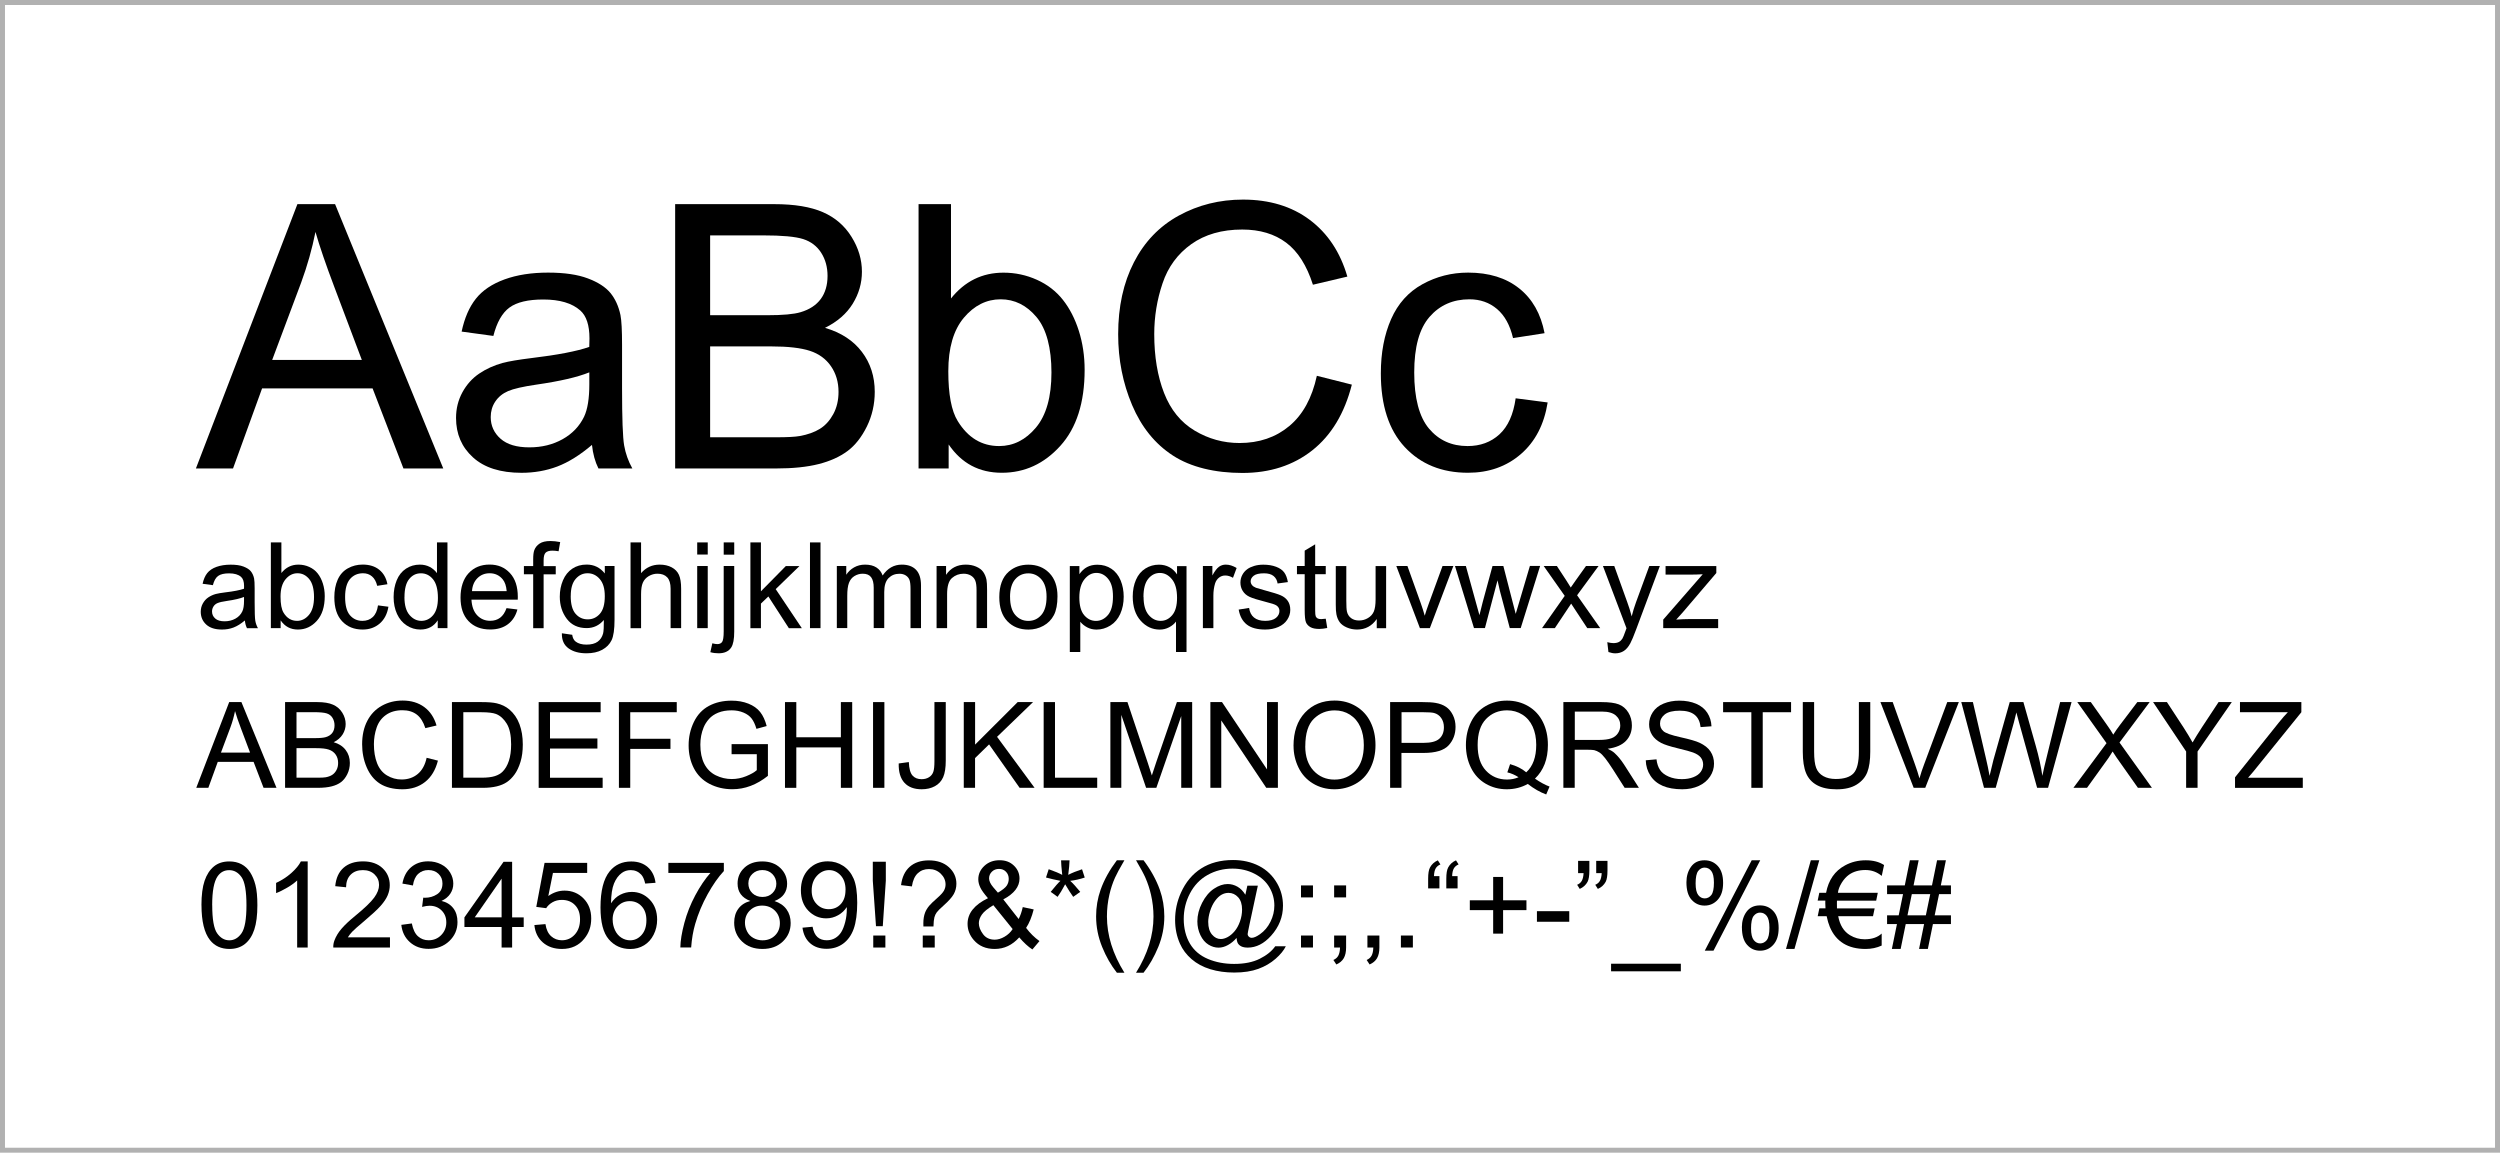 <?xml version="1.0" encoding="UTF-8"?>
<svg id="Layer_2" data-name="Layer 2" xmlns="http://www.w3.org/2000/svg" viewBox="0 0 501 231">
  <defs>
    <style>
      .cls-1 {
        fill: none;
        stroke: #b1b1b1;
        stroke-miterlimit: 10;
      }
    </style>
  </defs>
  <g id="Layer_1-2" data-name="Layer 1">
    <rect class="cls-1" x=".5" y=".5" width="500" height="230"/>
    <g>
      <path d="M39.26,93.88l20.34-52.97h7.55l21.68,52.97h-7.98l-6.18-16.04h-22.15l-5.82,16.04h-7.44ZM54.55,72.13h17.96l-5.53-14.67c-1.69-4.46-2.94-8.12-3.76-10.98-.68,3.4-1.63,6.77-2.86,10.12l-5.82,15.54Z"/>
      <path d="M118.64,89.15c-2.41,2.05-4.73,3.49-6.96,4.34-2.23.84-4.62,1.26-7.17,1.26-4.21,0-7.46-1.03-9.72-3.09-2.27-2.06-3.4-4.69-3.4-7.9,0-1.88.43-3.59,1.28-5.15.85-1.55,1.97-2.8,3.36-3.74s2.95-1.65,4.68-2.13c1.28-.34,3.2-.66,5.78-.98,5.25-.63,9.12-1.37,11.6-2.24.02-.89.04-1.46.04-1.7,0-2.65-.62-4.52-1.84-5.6-1.66-1.47-4.13-2.2-7.41-2.2-3.06,0-5.32.54-6.78,1.61s-2.54,2.97-3.23,5.69l-6.36-.87c.58-2.72,1.53-4.92,2.86-6.59,1.32-1.67,3.24-2.96,5.74-3.87s5.41-1.36,8.71-1.36,5.94.39,7.98,1.16c2.05.77,3.55,1.74,4.52,2.91.96,1.17,1.64,2.64,2.02,4.43.22,1.11.32,3.11.32,6v8.67c0,6.05.14,9.87.42,11.47s.82,3.14,1.64,4.61h-6.79c-.68-1.35-1.11-2.93-1.3-4.73ZM118.1,74.62c-2.36.96-5.9,1.78-10.62,2.46-2.67.39-4.56.82-5.67,1.3-1.11.48-1.96,1.19-2.57,2.11s-.9,1.96-.9,3.09c0,1.73.66,3.18,1.97,4.34s3.23,1.73,5.76,1.73,4.73-.55,6.68-1.64,3.38-2.6,4.3-4.5c.7-1.47,1.05-3.64,1.05-6.5v-2.38Z"/>
      <path d="M135.3,93.88v-52.97h19.87c4.05,0,7.29.54,9.74,1.61s4.36,2.72,5.74,4.95c1.39,2.23,2.08,4.56,2.08,6.99,0,2.26-.61,4.4-1.84,6.4-1.23,2-3.08,3.61-5.56,4.84,3.2.94,5.67,2.54,7.39,4.81,1.72,2.26,2.58,4.94,2.58,8.02,0,2.48-.53,4.79-1.57,6.92-1.05,2.13-2.34,3.78-3.88,4.93s-3.47,2.03-5.8,2.62-5.17.88-8.54.88h-20.2ZM142.31,63.17h11.46c3.11,0,5.33-.2,6.68-.61,1.78-.53,3.12-1.41,4.03-2.64.9-1.23,1.36-2.77,1.36-4.62,0-1.76-.42-3.31-1.27-4.64s-2.05-2.25-3.61-2.75-4.25-.74-8.06-.74h-10.59v16.01ZM142.31,87.63h13.19c2.26,0,3.85-.08,4.77-.25,1.61-.29,2.96-.77,4.05-1.45,1.08-.67,1.97-1.66,2.67-2.94.7-1.29,1.05-2.78,1.05-4.46,0-1.97-.51-3.69-1.52-5.15s-2.41-2.48-4.21-3.07-4.38-.89-7.75-.89h-12.25v18.21Z"/>
      <path d="M190.12,93.88h-6.04v-52.97h6.5v18.9c2.75-3.44,6.25-5.17,10.52-5.17,2.36,0,4.59.48,6.7,1.43,2.11.95,3.84,2.29,5.2,4.01,1.36,1.72,2.43,3.8,3.2,6.23.77,2.43,1.16,5.04,1.16,7.8,0,6.58-1.63,11.66-4.88,15.25-3.25,3.59-7.15,5.38-11.71,5.38s-8.08-1.89-10.66-5.67v4.81ZM190.04,74.4c0,4.6.62,7.93,1.88,9.97,2.05,3.35,4.82,5.02,8.31,5.02,2.84,0,5.3-1.23,7.37-3.7,2.07-2.47,3.11-6.15,3.11-11.04s-.99-8.71-2.98-11.09c-1.99-2.38-4.39-3.58-7.21-3.58s-5.3,1.24-7.37,3.7c-2.07,2.47-3.11,6.04-3.11,10.71Z"/>
      <path d="M263.9,75.31l7.01,1.77c-1.47,5.76-4.11,10.15-7.93,13.17s-8.49,4.53-14,4.53-10.35-1.16-13.93-3.49c-3.58-2.32-6.3-5.69-8.17-10.1-1.87-4.41-2.8-9.14-2.8-14.2,0-5.52,1.05-10.33,3.16-14.43,2.11-4.11,5.11-7.23,9-9.36s8.17-3.2,12.85-3.2c5.3,0,9.76,1.35,13.37,4.05,3.61,2.7,6.13,6.49,7.55,11.38l-6.9,1.63c-1.23-3.85-3.01-6.66-5.35-8.42-2.34-1.76-5.28-2.64-8.82-2.64-4.07,0-7.47.98-10.21,2.93-2.73,1.95-4.66,4.57-5.76,7.86-1.11,3.29-1.66,6.68-1.66,10.17,0,4.5.66,8.44,1.97,11.8s3.35,5.87,6.12,7.53c2.77,1.66,5.77,2.49,9,2.49,3.93,0,7.25-1.13,9.97-3.4,2.72-2.26,4.56-5.62,5.53-10.08Z"/>
      <path d="M303.75,79.82l6.4.83c-.7,4.41-2.49,7.86-5.37,10.35-2.88,2.49-6.41,3.74-10.6,3.74-5.25,0-9.47-1.72-12.67-5.15-3.19-3.43-4.79-8.35-4.79-14.76,0-4.14.69-7.77,2.06-10.88s3.46-5.44,6.27-6.99c2.81-1.55,5.86-2.33,9.16-2.33,4.17,0,7.58,1.05,10.23,3.16,2.65,2.11,4.35,5.1,5.09,8.98l-6.32.98c-.6-2.58-1.67-4.52-3.2-5.82-1.53-1.3-3.38-1.95-5.54-1.95-3.28,0-5.94,1.17-7.99,3.52s-3.07,6.06-3.07,11.15.99,8.9,2.96,11.24c1.97,2.34,4.55,3.5,7.73,3.5,2.55,0,4.68-.78,6.39-2.35,1.71-1.57,2.79-3.97,3.25-7.23Z"/>
      <path d="M49.07,124.34c-.78.66-1.53,1.13-2.26,1.41s-1.5.41-2.33.41c-1.37,0-2.42-.33-3.15-1s-1.1-1.52-1.1-2.56c0-.61.14-1.17.42-1.67s.64-.91,1.09-1.21.96-.54,1.52-.69c.41-.11,1.04-.21,1.88-.32,1.7-.2,2.96-.45,3.76-.73,0-.29.01-.47.01-.55,0-.86-.2-1.46-.6-1.82-.54-.48-1.34-.71-2.4-.71-.99,0-1.72.17-2.2.52s-.82.96-1.05,1.85l-2.06-.28c.19-.88.5-1.6.93-2.14s1.05-.96,1.86-1.25,1.75-.44,2.82-.44,1.93.12,2.59.38,1.15.56,1.46.94.53.86.66,1.44c.07.36.11,1.01.11,1.95v2.81c0,1.96.04,3.2.13,3.72s.27,1.02.53,1.49h-2.2c-.22-.44-.36-.95-.42-1.54ZM48.9,119.63c-.77.31-1.91.58-3.45.8-.87.12-1.48.27-1.84.42s-.64.38-.83.69-.29.63-.29,1c0,.56.21,1.03.64,1.41s1.05.56,1.87.56,1.54-.18,2.17-.53,1.1-.84,1.39-1.46c.23-.48.34-1.18.34-2.11v-.77Z"/>
      <path d="M56.24,125.88h-1.96v-17.18h2.11v6.13c.89-1.12,2.03-1.68,3.41-1.68.77,0,1.49.15,2.17.46s1.25.74,1.69,1.3.79,1.23,1.04,2.02.38,1.63.38,2.53c0,2.13-.53,3.78-1.58,4.95s-2.32,1.75-3.8,1.75-2.62-.61-3.46-1.84v1.56ZM56.22,119.56c0,1.49.2,2.57.61,3.23.66,1.09,1.56,1.63,2.7,1.63.92,0,1.72-.4,2.39-1.2s1.01-1.99,1.01-3.58-.32-2.82-.97-3.6-1.42-1.16-2.34-1.16-1.72.4-2.39,1.2-1.01,1.96-1.01,3.47Z"/>
      <path d="M75.77,121.32l2.07.27c-.23,1.43-.81,2.55-1.74,3.36s-2.08,1.21-3.44,1.21c-1.7,0-3.07-.56-4.11-1.67s-1.55-2.71-1.55-4.79c0-1.34.22-2.52.67-3.53s1.12-1.76,2.03-2.27,1.9-.76,2.97-.76c1.35,0,2.46.34,3.32,1.03s1.41,1.65,1.65,2.91l-2.05.32c-.2-.84-.54-1.46-1.04-1.89s-1.1-.63-1.8-.63c-1.06,0-1.93.38-2.59,1.14s-1,1.97-1,3.62.32,2.89.96,3.64,1.48,1.14,2.51,1.14c.83,0,1.52-.25,2.07-.76s.91-1.29,1.05-2.34Z"/>
      <path d="M87.72,125.88v-1.57c-.79,1.23-1.95,1.85-3.48,1.85-.99,0-1.9-.27-2.74-.82s-1.48-1.31-1.93-2.29-.69-2.11-.69-3.38.21-2.37.62-3.38,1.04-1.79,1.86-2.33,1.75-.81,2.78-.81c.75,0,1.42.16,2,.47s1.06.73,1.43,1.24v-6.16h2.1v17.18h-1.96ZM81.05,119.67c0,1.59.34,2.79,1.01,3.57s1.46,1.18,2.38,1.18,1.71-.38,2.35-1.13.97-1.9.97-3.45c0-1.7-.33-2.95-.98-3.75s-1.46-1.2-2.43-1.2-1.72.38-2.35,1.15-.94,1.97-.94,3.62Z"/>
      <path d="M101.51,121.87l2.18.27c-.34,1.27-.98,2.26-1.91,2.96s-2.12,1.05-3.56,1.05c-1.82,0-3.26-.56-4.33-1.68s-1.6-2.69-1.6-4.72.54-3.72,1.62-4.88,2.48-1.73,4.2-1.73,3.02.57,4.08,1.7,1.58,2.73,1.58,4.78c0,.12,0,.31-.01.56h-9.28c.08,1.37.46,2.41,1.16,3.14s1.56,1.09,2.6,1.09c.77,0,1.43-.2,1.98-.61s.98-1.05,1.3-1.95ZM94.59,118.46h6.95c-.09-1.05-.36-1.83-.8-2.36-.67-.81-1.54-1.22-2.61-1.22-.97,0-1.78.32-2.44.97s-1.03,1.52-1.1,2.6Z"/>
      <path d="M106.85,125.88v-10.8h-1.86v-1.64h1.86v-1.32c0-.84.07-1.46.22-1.86.2-.55.56-.99,1.07-1.33s1.23-.51,2.15-.51c.59,0,1.25.07,1.97.21l-.32,1.84c-.44-.08-.85-.12-1.24-.12-.64,0-1.09.14-1.36.41s-.4.79-.4,1.54v1.15h2.43v1.64h-2.43v10.8h-2.1Z"/>
      <path d="M112.62,126.91l2.05.3c.09.63.32,1.09.71,1.38.52.39,1.24.59,2.14.59.98,0,1.73-.2,2.26-.59s.89-.94,1.08-1.64c.11-.43.16-1.33.15-2.71-.92,1.09-2.07,1.63-3.45,1.63-1.71,0-3.04-.62-3.97-1.85s-1.41-2.71-1.41-4.44c0-1.19.21-2.28.64-3.29s1.05-1.78,1.87-2.33,1.78-.82,2.88-.82c1.47,0,2.68.59,3.63,1.78v-1.5h1.95v10.76c0,1.94-.2,3.31-.59,4.12s-1.02,1.45-1.88,1.92-1.91.7-3.16.7c-1.48,0-2.68-.33-3.6-1s-1.36-1.67-1.32-3.02ZM114.37,119.43c0,1.63.32,2.82.97,3.57s1.46,1.12,2.44,1.12,1.78-.37,2.44-1.12.98-1.92.98-3.51-.34-2.67-1.01-3.45-1.49-1.16-2.44-1.16-1.73.38-2.39,1.14-.98,1.89-.98,3.39Z"/>
      <path d="M126.36,125.88v-17.18h2.11v6.16c.98-1.14,2.23-1.71,3.73-1.71.92,0,1.72.18,2.4.54s1.17.87,1.46,1.51.44,1.57.44,2.79v7.89h-2.11v-7.89c0-1.05-.23-1.82-.69-2.3s-1.1-.72-1.94-.72c-.62,0-1.21.16-1.76.49s-.94.76-1.18,1.32-.35,1.32-.35,2.3v6.81h-2.11Z"/>
      <path d="M139.72,111.13v-2.43h2.11v2.43h-2.11ZM139.72,125.88v-12.45h2.11v12.45h-2.11Z"/>
      <path d="M142.35,130.71l.4-1.79c.42.11.75.16,1,.16.43,0,.75-.14.96-.43s.32-1,.32-2.14v-13.08h2.11v13.12c0,1.53-.2,2.6-.6,3.2-.51.78-1.35,1.17-2.53,1.17-.57,0-1.12-.07-1.65-.22ZM145.03,111.15v-2.45h2.11v2.45h-2.11Z"/>
      <path d="M150.38,125.88v-17.18h2.11v9.8l4.99-5.06h2.73l-4.76,4.62,5.24,7.83h-2.6l-4.11-6.36-1.49,1.43v4.93h-2.11Z"/>
      <path d="M162.32,125.88v-17.18h2.11v17.18h-2.11Z"/>
      <path d="M167.7,125.88v-12.45h1.89v1.75c.39-.61.91-1.1,1.56-1.47s1.39-.56,2.21-.56c.92,0,1.68.19,2.27.57s1.01.92,1.25,1.61c.98-1.45,2.27-2.18,3.84-2.18,1.23,0,2.18.34,2.85,1.03s1,1.74,1,3.16v8.54h-2.1v-7.84c0-.84-.07-1.45-.21-1.82s-.38-.67-.74-.9-.78-.34-1.27-.34c-.88,0-1.6.29-2.18.87s-.87,1.51-.87,2.79v7.23h-2.11v-8.09c0-.94-.17-1.64-.52-2.11s-.91-.7-1.69-.7c-.59,0-1.14.16-1.65.47s-.87.77-1.1,1.37-.34,1.47-.34,2.6v6.46h-2.11Z"/>
      <path d="M187.69,125.88v-12.45h1.9v1.77c.91-1.37,2.23-2.05,3.96-2.05.75,0,1.44.13,2.07.4s1.1.62,1.41,1.06.53.96.66,1.56c.08.39.12,1.07.12,2.05v7.65h-2.11v-7.57c0-.86-.08-1.5-.25-1.93s-.46-.77-.87-1.02-.91-.38-1.47-.38c-.9,0-1.67.29-2.33.86s-.98,1.65-.98,3.25v6.8h-2.11Z"/>
      <path d="M200.26,119.66c0-2.3.64-4.01,1.92-5.12,1.07-.92,2.38-1.38,3.91-1.38,1.71,0,3.11.56,4.2,1.68s1.63,2.67,1.63,4.65c0,1.6-.24,2.86-.72,3.78s-1.18,1.63-2.1,2.14-1.92.76-3.01.76c-1.74,0-3.15-.56-4.22-1.68s-1.61-2.73-1.61-4.83ZM202.42,119.66c0,1.59.35,2.79,1.04,3.58s1.57,1.19,2.62,1.19,1.92-.4,2.61-1.2,1.04-2.01,1.04-3.64c0-1.54-.35-2.71-1.05-3.5s-1.57-1.19-2.61-1.19-1.93.39-2.62,1.18-1.04,1.98-1.04,3.57Z"/>
      <path d="M214.39,130.65v-17.21h1.92v1.62c.45-.63.96-1.11,1.54-1.42s1.26-.47,2.07-.47c1.06,0,2,.27,2.81.82s1.43,1.32,1.84,2.31.62,2.09.62,3.28c0,1.27-.23,2.42-.69,3.44s-1.12,1.8-1.99,2.34-1.79.81-2.75.81c-.7,0-1.33-.15-1.89-.45s-1.02-.67-1.38-1.12v6.06h-2.11ZM216.3,119.73c0,1.6.32,2.79.97,3.55s1.43,1.15,2.36,1.15,1.74-.4,2.41-1.19,1-2.02,1-3.69-.33-2.77-.98-3.56-1.43-1.18-2.34-1.18-1.69.42-2.38,1.26-1.04,2.06-1.04,3.66Z"/>
      <path d="M235.67,130.65v-6.09c-.33.46-.79.84-1.38,1.15s-1.22.46-1.88.46c-1.48,0-2.75-.59-3.81-1.77s-1.6-2.8-1.6-4.85c0-1.25.22-2.37.65-3.36s1.06-1.74,1.89-2.26,1.73-.77,2.71-.77c1.54,0,2.75.65,3.63,1.95v-1.66h1.9v17.21h-2.11ZM229.17,119.62c0,1.6.34,2.8,1.01,3.6s1.48,1.2,2.41,1.2,1.67-.38,2.32-1.14.97-1.92.97-3.47c0-1.66-.34-2.9-1.03-3.74s-1.49-1.25-2.41-1.25-1.69.39-2.33,1.17-.96,1.99-.96,3.64Z"/>
      <path d="M241.06,125.88v-12.45h1.9v1.89c.48-.88.93-1.46,1.34-1.75s.86-.42,1.35-.42c.71,0,1.43.23,2.17.68l-.73,1.96c-.52-.3-1.03-.46-1.55-.46-.46,0-.88.14-1.24.42s-.63.66-.79,1.15c-.23.75-.35,1.57-.35,2.46v6.52h-2.11Z"/>
      <path d="M248.23,122.16l2.09-.33c.12.84.44,1.48.98,1.92s1.28.67,2.24.67,1.69-.2,2.16-.59.7-.86.7-1.39c0-.48-.21-.85-.62-1.12-.29-.19-1.01-.43-2.16-.71-1.55-.39-2.62-.73-3.22-1.01s-1.05-.68-1.36-1.18-.46-1.06-.46-1.67c0-.55.13-1.07.38-1.54s.6-.87,1.04-1.18c.33-.24.78-.45,1.34-.62s1.17-.25,1.82-.25c.98,0,1.83.14,2.57.42s1.28.66,1.63,1.14.59,1.12.73,1.93l-2.06.28c-.09-.64-.37-1.14-.81-1.5s-1.08-.54-1.9-.54c-.97,0-1.66.16-2.07.48s-.62.7-.62,1.12c0,.27.09.52.26.74.17.23.44.41.81.56.21.08.83.26,1.86.54,1.49.4,2.53.72,3.12.98s1.05.62,1.39,1.11.5,1.09.5,1.8-.21,1.37-.62,1.99-1,1.1-1.78,1.44-1.65.51-2.62.51c-1.62,0-2.85-.34-3.7-1.01s-1.39-1.67-1.62-2.99Z"/>
      <path d="M265.68,123.99l.3,1.86c-.59.12-1.12.19-1.59.19-.77,0-1.36-.12-1.78-.36s-.72-.56-.89-.96-.26-1.22-.26-2.49v-7.16h-1.55v-1.64h1.55v-3.08l2.1-1.27v4.35h2.12v1.64h-2.12v7.28c0,.6.04.99.11,1.16s.2.31.36.41.41.15.72.15c.23,0,.54-.03.93-.08Z"/>
      <path d="M275.9,125.88v-1.83c-.97,1.41-2.29,2.11-3.95,2.11-.73,0-1.42-.14-2.06-.42s-1.11-.63-1.42-1.06-.53-.95-.65-1.56c-.09-.41-.13-1.07-.13-1.97v-7.71h2.11v6.9c0,1.1.04,1.84.13,2.23.13.55.41.99.84,1.31s.96.47,1.59.47,1.23-.16,1.78-.49.95-.77,1.18-1.32.35-1.37.35-2.43v-6.67h2.11v12.45h-1.89Z"/>
      <path d="M284.55,125.88l-4.73-12.45h2.23l2.67,7.45c.29.8.55,1.64.8,2.51.19-.66.45-1.45.79-2.37l2.77-7.59h2.17l-4.71,12.45h-1.97Z"/>
      <path d="M295.39,125.88l-3.81-12.45h2.18l1.98,7.18.74,2.67c.03-.13.25-.99.64-2.57l1.98-7.29h2.17l1.86,7.22.62,2.38.71-2.4,2.13-7.2h2.05l-3.89,12.45h-2.19l-1.98-7.45-.48-2.12-2.52,9.57h-2.2Z"/>
      <path d="M309.02,125.88l4.55-6.47-4.21-5.98h2.64l1.91,2.92c.36.55.65,1.02.87,1.39.34-.52.66-.97.95-1.37l2.1-2.94h2.52l-4.3,5.86,4.63,6.59h-2.59l-2.55-3.87-.68-1.04-3.27,4.91h-2.55Z"/>
      <path d="M322.33,130.67l-.23-1.98c.46.12.86.19,1.21.19.47,0,.84-.08,1.12-.23s.51-.38.69-.66c.13-.21.35-.73.64-1.57.04-.12.1-.29.19-.52l-4.72-12.47h2.27l2.59,7.21c.34.91.64,1.88.9,2.88.24-.97.53-1.91.87-2.84l2.66-7.25h2.11l-4.73,12.66c-.51,1.37-.9,2.31-1.18,2.82-.38.7-.8,1.21-1.29,1.53s-1.06.49-1.73.49c-.41,0-.86-.09-1.36-.26Z"/>
      <path d="M333.31,125.88v-1.71l7.92-9.09c-.9.05-1.69.07-2.38.07h-5.07v-1.71h10.17v1.39l-6.74,7.9-1.3,1.44c.95-.07,1.83-.11,2.66-.11h5.75v1.82h-11.02Z"/>
      <path d="M39.33,157.88l6.6-17.18h2.45l7.03,17.18h-2.59l-2-5.2h-7.18l-1.89,5.2h-2.41ZM44.29,150.82h5.82l-1.79-4.76c-.55-1.45-.95-2.63-1.22-3.56-.22,1.1-.53,2.2-.93,3.28l-1.89,5.04Z"/>
      <path d="M57.13,157.88v-17.18h6.45c1.31,0,2.37.17,3.16.52s1.41.88,1.86,1.61.67,1.48.67,2.27c0,.73-.2,1.43-.6,2.07s-1,1.17-1.8,1.57c1.04.3,1.84.82,2.4,1.56s.84,1.6.84,2.6c0,.8-.17,1.55-.51,2.24s-.76,1.22-1.26,1.6-1.13.66-1.88.85-1.68.29-2.77.29h-6.55ZM59.41,147.92h3.71c1.01,0,1.73-.07,2.17-.2.58-.17,1.01-.46,1.31-.86s.44-.9.44-1.5c0-.57-.14-1.07-.41-1.51s-.66-.73-1.17-.89-1.38-.24-2.61-.24h-3.43v5.19ZM59.41,155.85h4.28c.73,0,1.25-.03,1.55-.08.52-.09.96-.25,1.31-.47s.64-.54.87-.96.34-.9.34-1.45c0-.64-.16-1.2-.49-1.67s-.78-.8-1.37-1-1.42-.29-2.51-.29h-3.97v5.91Z"/>
      <path d="M85.49,151.86l2.27.57c-.48,1.87-1.33,3.29-2.57,4.27s-2.75,1.47-4.54,1.47-3.36-.38-4.52-1.13-2.04-1.85-2.65-3.28-.91-2.96-.91-4.61c0-1.79.34-3.35,1.03-4.68s1.66-2.34,2.92-3.04,2.65-1.04,4.17-1.04c1.72,0,3.16.44,4.34,1.31s1.99,2.11,2.45,3.69l-2.24.53c-.4-1.25-.98-2.16-1.73-2.73s-1.71-.86-2.86-.86c-1.32,0-2.42.32-3.31.95s-1.51,1.48-1.87,2.55-.54,2.17-.54,3.3c0,1.46.21,2.74.64,3.83s1.09,1.9,1.99,2.44,1.87.81,2.92.81c1.27,0,2.35-.37,3.23-1.1s1.48-1.82,1.79-3.27Z"/>
      <path d="M90.57,157.88v-17.18h5.92c1.34,0,2.36.08,3.06.25.98.23,1.82.64,2.52,1.23.91.77,1.58,1.74,2.03,2.94s.67,2.55.67,4.08c0,1.3-.15,2.46-.46,3.47s-.7,1.84-1.17,2.5-1,1.18-1.56,1.56-1.25.67-2.05.86-1.72.29-2.76.29h-6.2ZM92.84,155.85h3.67c1.13,0,2.02-.11,2.67-.32s1.16-.51,1.54-.89c.54-.54.96-1.26,1.26-2.17s.45-2.01.45-3.31c0-1.8-.29-3.18-.88-4.14s-1.31-1.61-2.15-1.94c-.61-.23-1.59-.35-2.94-.35h-3.61v13.12Z"/>
      <path d="M107.95,157.88v-17.18h12.42v2.03h-10.15v5.26h9.5v2.02h-9.5v5.85h10.55v2.03h-12.82Z"/>
      <path d="M124.03,157.88v-17.18h11.59v2.03h-9.32v5.32h8.06v2.03h-8.06v7.8h-2.27Z"/>
      <path d="M146.61,151.14v-2.02h7.28s0,6.36,0,6.36c-1.12.89-2.27,1.56-3.46,2.01s-2.41.67-3.66.67c-1.69,0-3.22-.36-4.6-1.08s-2.42-1.77-3.12-3.13-1.05-2.89-1.05-4.58.35-3.23,1.05-4.68,1.71-2.53,3.02-3.23,2.82-1.05,4.54-1.05c1.24,0,2.37.2,3.37.6s1.79.96,2.36,1.68,1,1.66,1.3,2.81l-2.05.56c-.26-.88-.58-1.56-.96-2.06s-.93-.9-1.64-1.2-1.5-.45-2.37-.45c-1.04,0-1.94.16-2.7.47s-1.37.73-1.83,1.25-.83,1.08-1.08,1.7c-.44,1.06-.66,2.21-.66,3.46,0,1.53.26,2.81.79,3.84s1.29,1.8,2.3,2.3,2.08.75,3.21.75c.98,0,1.95-.19,2.88-.57s1.65-.78,2.13-1.21v-3.2h-5.05Z"/>
      <path d="M157.31,157.88v-17.18h2.27v7.05h8.93v-7.05h2.27v17.18h-2.27v-8.1h-8.93v8.1h-2.27Z"/>
      <path d="M174.96,157.88v-17.18h2.27v17.18h-2.27Z"/>
      <path d="M180.08,153l2.05-.28c.05,1.31.3,2.21.74,2.7s1.04.73,1.82.73c.57,0,1.06-.13,1.48-.39s.7-.62.86-1.07.23-1.17.23-2.15v-11.84h2.27v11.71c0,1.44-.17,2.55-.52,3.34s-.9,1.39-1.65,1.8-1.64.62-2.65.62c-1.51,0-2.66-.43-3.46-1.3s-1.19-2.16-1.15-3.87Z"/>
      <path d="M193.14,157.88v-17.18h2.27v8.52l8.53-8.52h3.08l-7.21,6.96,7.52,10.22h-3l-6.12-8.7-2.81,2.74v5.95h-2.27Z"/>
      <path d="M209.15,157.88v-17.18h2.27v15.15h8.46v2.03h-10.73Z"/>
      <path d="M222.52,157.88v-17.18h3.42l4.07,12.16c.38,1.13.65,1.98.82,2.54.2-.62.5-1.54.91-2.75l4.11-11.95h3.06v17.18h-2.19v-14.38l-4.99,14.38h-2.05l-4.97-14.62v14.62h-2.19Z"/>
      <path d="M242.56,157.88v-17.18h2.33l9.02,13.49v-13.49h2.18v17.18h-2.33l-9.02-13.5v13.5h-2.18Z"/>
      <path d="M259.22,149.51c0-2.85.77-5.08,2.3-6.7s3.51-2.42,5.93-2.42c1.59,0,3.02.38,4.29,1.14s2.24,1.81,2.91,3.17,1,2.89,1,4.61-.35,3.3-1.05,4.68-1.7,2.42-2.99,3.12-2.68,1.06-4.17,1.06c-1.62,0-3.06-.39-4.34-1.17s-2.24-1.85-2.89-3.2-.98-2.78-.98-4.29ZM261.57,149.55c0,2.07.56,3.7,1.67,4.89s2.51,1.79,4.19,1.79,3.12-.6,4.22-1.8,1.66-2.91,1.66-5.12c0-1.4-.24-2.62-.71-3.66s-1.16-1.85-2.07-2.43-1.93-.86-3.06-.86c-1.61,0-2.99.55-4.15,1.66s-1.74,2.95-1.74,5.54Z"/>
      <path d="M278.58,157.88v-17.18h6.48c1.14,0,2.01.05,2.61.16.84.14,1.55.41,2.12.8s1.03.95,1.38,1.66.52,1.49.52,2.34c0,1.46-.46,2.7-1.39,3.71s-2.61,1.52-5.04,1.52h-4.41v6.98h-2.27ZM280.86,148.87h4.44c1.47,0,2.51-.27,3.13-.82s.93-1.32.93-2.31c0-.72-.18-1.33-.54-1.85s-.84-.85-1.44-1.01c-.38-.1-1.09-.15-2.12-.15h-4.39v6.14Z"/>
      <path d="M307.61,156.04c1.05.73,2.03,1.26,2.92,1.59l-.67,1.58c-1.23-.45-2.46-1.15-3.69-2.11-1.27.71-2.68,1.07-4.22,1.07s-2.96-.38-4.23-1.12-2.24-1.8-2.92-3.16-1.03-2.89-1.03-4.59.34-3.24,1.03-4.63,1.67-2.45,2.94-3.18,2.69-1.09,4.26-1.09,3.02.38,4.29,1.13,2.24,1.81,2.91,3.16,1,2.88,1,4.59c0,1.41-.21,2.69-.64,3.81s-1.08,2.11-1.95,2.95ZM302.61,153.13c1.31.37,2.39.91,3.25,1.64,1.34-1.22,2-3.05,2-5.5,0-1.39-.24-2.61-.71-3.64s-1.16-1.85-2.07-2.42-1.93-.86-3.06-.86c-1.7,0-3.1.58-4.22,1.74s-1.68,2.89-1.68,5.2.55,3.95,1.66,5.14,2.52,1.79,4.24,1.79c.81,0,1.58-.15,2.3-.46-.71-.46-1.46-.79-2.25-.98l.55-1.65Z"/>
      <path d="M313.3,157.88v-17.18h7.62c1.53,0,2.7.15,3.49.46s1.43.85,1.91,1.63.71,1.64.71,2.59c0,1.22-.39,2.25-1.18,3.08s-2.01,1.37-3.66,1.59c.6.29,1.06.57,1.37.86.66.61,1.29,1.37,1.89,2.29l2.99,4.68h-2.86l-2.27-3.57c-.66-1.03-1.21-1.82-1.64-2.37s-.81-.93-1.15-1.15-.69-.37-1.04-.46c-.26-.05-.68-.08-1.27-.08h-2.64v7.63h-2.27ZM315.57,148.28h4.89c1.04,0,1.85-.11,2.44-.32s1.03-.56,1.34-1.03.46-.99.46-1.54c0-.81-.29-1.48-.88-2s-1.52-.79-2.79-.79h-5.44v5.68Z"/>
      <path d="M329.82,152.36l2.14-.19c.1.86.34,1.56.71,2.12s.95,1,1.73,1.34,1.66.51,2.64.51c.87,0,1.63-.13,2.3-.39s1.16-.61,1.48-1.06.49-.94.49-1.47-.16-1.01-.47-1.41-.83-.74-1.55-1.01c-.46-.18-1.48-.46-3.06-.84s-2.68-.74-3.32-1.07c-.82-.43-1.43-.96-1.83-1.6s-.6-1.35-.6-2.14c0-.87.25-1.68.74-2.43s1.21-1.33,2.16-1.72,2-.59,3.15-.59c1.27,0,2.4.21,3.37.62s1.72,1.01,2.24,1.81.8,1.7.84,2.71l-2.18.16c-.12-1.09-.51-1.91-1.19-2.46s-1.67-.83-2.99-.83-2.38.25-3.01.76-.94,1.11-.94,1.82c0,.62.22,1.12.67,1.52.44.4,1.58.81,3.43,1.22s3.12.78,3.8,1.1c1,.46,1.74,1.04,2.21,1.75s.71,1.52.71,2.44-.26,1.78-.79,2.58-1.28,1.44-2.26,1.89-2.08.67-3.31.67c-1.55,0-2.86-.23-3.91-.68s-1.88-1.13-2.47-2.04-.91-1.94-.94-3.09Z"/>
      <path d="M350.97,157.88v-15.15h-5.66v-2.03h13.62v2.03h-5.68v15.15h-2.27Z"/>
      <path d="M372.53,140.7h2.27v9.93c0,1.73-.2,3.1-.59,4.11s-1.1,1.84-2.12,2.48-2.36.96-4.01.96-2.93-.28-3.95-.83-1.75-1.36-2.19-2.41-.66-2.49-.66-4.31v-9.93h2.27v9.91c0,1.49.14,2.59.42,3.3s.75,1.25,1.43,1.63,1.5.57,2.48.57c1.67,0,2.86-.38,3.57-1.14s1.07-2.21,1.07-4.37v-9.91Z"/>
      <path d="M383.5,157.88l-6.66-17.18h2.46l4.46,12.48c.36,1,.66,1.94.9,2.81.27-.94.57-1.88.93-2.81l4.64-12.48h2.32l-6.73,17.18h-2.33Z"/>
      <path d="M397.6,157.88l-4.56-17.18h2.33l2.61,11.26c.28,1.18.52,2.35.73,3.52.44-1.84.7-2.89.77-3.18l3.27-11.6h2.74l2.46,8.7c.62,2.16,1.06,4.18,1.34,6.08.22-1.09.5-2.33.86-3.74l2.7-11.04h2.29l-4.71,17.18h-2.19l-3.62-13.09c-.3-1.09-.48-1.77-.54-2.02-.18.79-.35,1.46-.5,2.02l-3.64,13.09h-2.32Z"/>
      <path d="M415.51,157.88l6.64-8.95-5.86-8.23h2.71l3.12,4.41c.65.91,1.11,1.62,1.38,2.11.38-.62.84-1.28,1.36-1.96l3.46-4.56h2.47l-6.04,8.1,6.5,9.08h-2.81l-4.32-6.13c-.24-.35-.49-.73-.75-1.15-.38.62-.66,1.05-.82,1.29l-4.31,5.99h-2.73Z"/>
      <path d="M438.1,157.88v-7.28l-6.62-9.9h2.77l3.39,5.18c.62.97,1.21,1.94,1.75,2.91.52-.9,1.14-1.91,1.88-3.04l3.33-5.05h2.65l-6.86,9.9v7.28h-2.27Z"/>
      <path d="M447.9,157.88v-2.11l8.8-11c.62-.78,1.22-1.46,1.78-2.04h-9.59v-2.03h12.3v2.03l-9.64,11.92-1.04,1.21h10.97v2.03h-13.58Z"/>
      <path d="M40.37,181.41c0-2.03.21-3.67.63-4.9s1.04-2.19,1.86-2.87,1.86-1.01,3.11-1.01c.92,0,1.73.19,2.43.56s1.27.91,1.72,1.61.81,1.55,1.07,2.55.39,2.36.39,4.06c0,2.02-.21,3.64-.62,4.88s-1.03,2.2-1.86,2.87-1.87,1.01-3.12,1.01c-1.66,0-2.96-.59-3.9-1.78-1.13-1.43-1.7-3.76-1.7-6.98ZM42.53,181.41c0,2.82.33,4.7.99,5.63s1.47,1.4,2.44,1.4,1.78-.47,2.44-1.41.99-2.81.99-5.62-.33-4.71-.99-5.64-1.48-1.39-2.47-1.39-1.74.41-2.32,1.23c-.73,1.05-1.09,2.98-1.09,5.8Z"/>
      <path d="M61.66,189.88h-2.11v-13.44c-.51.48-1.17.97-2,1.45s-1.56.85-2.22,1.09v-2.04c1.18-.55,2.21-1.23,3.09-2.02s1.51-1.55,1.88-2.3h1.36v17.25Z"/>
      <path d="M78.15,187.85v2.03h-11.36c-.02-.51.07-1,.25-1.46.29-.77.75-1.54,1.39-2.29s1.56-1.62,2.76-2.6c1.87-1.53,3.13-2.74,3.79-3.64s.98-1.74.98-2.54c0-.84-.3-1.54-.9-2.12s-1.38-.86-2.34-.86c-1.02,0-1.83.3-2.44.91s-.92,1.45-.93,2.53l-2.17-.22c.15-1.62.71-2.85,1.68-3.7s2.27-1.27,3.9-1.27,2.95.46,3.91,1.37,1.44,2.05,1.44,3.4c0,.69-.14,1.36-.42,2.03s-.75,1.36-1.4,2.1-1.74,1.74-3.25,3.02c-1.27,1.06-2.08,1.78-2.44,2.16s-.66.76-.89,1.14h8.43Z"/>
      <path d="M80.42,185.34l2.11-.28c.24,1.2.65,2.06,1.24,2.58s1.29.79,2.13.79c.99,0,1.83-.34,2.51-1.03s1.03-1.54,1.03-2.55-.32-1.77-.95-2.4-1.44-.94-2.41-.94c-.4,0-.89.08-1.49.23l.23-1.85c.14.02.25.02.34.02.9,0,1.71-.23,2.43-.7s1.08-1.19,1.08-2.17c0-.77-.26-1.41-.79-1.92s-1.2-.76-2.03-.76-1.5.26-2.05.77-.9,1.29-1.05,2.32l-2.11-.38c.26-1.41.84-2.51,1.76-3.29s2.05-1.17,3.41-1.17c.94,0,1.8.2,2.59.6s1.39.95,1.81,1.65.63,1.43.63,2.21-.2,1.42-.6,2.03-.99,1.09-1.77,1.45c1.02.23,1.8.72,2.37,1.46s.84,1.66.84,2.77c0,1.5-.55,2.77-1.64,3.81s-2.48,1.56-4.15,1.56c-1.51,0-2.76-.45-3.76-1.35s-1.56-2.06-1.71-3.49Z"/>
      <path d="M100.52,189.88v-4.11h-7.45v-1.93l7.84-11.13h1.72v11.13h2.32v1.93h-2.32v4.11h-2.11ZM100.52,183.83v-7.75l-5.38,7.75h5.38Z"/>
      <path d="M107.1,185.38l2.21-.19c.16,1.08.54,1.89,1.14,2.43s1.32.81,2.16.81c1.02,0,1.88-.38,2.58-1.15s1.05-1.78,1.05-3.05-.34-2.15-1.01-2.85-1.56-1.04-2.65-1.04c-.68,0-1.29.15-1.84.46s-.98.71-1.29,1.2l-1.98-.26,1.66-8.82h8.54v2.02h-6.86l-.93,4.62c1.03-.72,2.11-1.08,3.25-1.08,1.5,0,2.77.52,3.8,1.56s1.55,2.38,1.55,4.01-.45,2.9-1.36,4.03c-1.1,1.39-2.61,2.09-4.51,2.09-1.56,0-2.84-.44-3.83-1.31s-1.55-2.04-1.69-3.48Z"/>
      <path d="M131.4,176.91l-2.1.16c-.19-.83-.45-1.43-.8-1.8-.57-.6-1.27-.9-2.11-.9-.67,0-1.26.19-1.77.56-.66.48-1.19,1.19-1.57,2.12s-.58,2.25-.6,3.97c.51-.77,1.13-1.35,1.86-1.72s1.5-.56,2.31-.56c1.41,0,2.6.52,3.59,1.55s1.48,2.37,1.48,4.01c0,1.08-.23,2.08-.7,3.01s-1.1,1.63-1.92,2.13-1.73.74-2.77.74c-1.76,0-3.19-.65-4.3-1.94s-1.66-3.42-1.66-6.39c0-3.32.61-5.73,1.84-7.24,1.07-1.31,2.51-1.97,4.32-1.97,1.35,0,2.46.38,3.32,1.14s1.38,1.8,1.55,3.14ZM122.78,184.31c0,.73.15,1.42.46,2.09s.74,1.17,1.29,1.52,1.14.52,1.75.52c.89,0,1.66-.36,2.3-1.08s.96-1.7.96-2.93-.32-2.12-.95-2.81-1.43-1.03-2.39-1.03-1.76.34-2.43,1.03-1,1.58-1,2.69Z"/>
      <path d="M133.94,174.95v-2.03h11.12v1.64c-1.09,1.16-2.18,2.71-3.25,4.64s-1.9,3.91-2.49,5.95c-.42,1.44-.69,3.01-.81,4.72h-2.17c.02-1.35.29-2.98.8-4.9s1.24-3.76,2.19-5.54,1.96-3.28,3.03-4.49h-8.41Z"/>
      <path d="M150.39,180.56c-.88-.32-1.52-.78-1.95-1.37s-.63-1.3-.63-2.13c0-1.25.45-2.3,1.35-3.15s2.09-1.28,3.59-1.28,2.71.44,3.62,1.31,1.37,1.93,1.37,3.18c0,.8-.21,1.49-.63,2.08s-1.05,1.04-1.9,1.37c1.05.34,1.86.9,2.41,1.66s.83,1.68.83,2.74c0,1.47-.52,2.7-1.56,3.7s-2.41,1.5-4.1,1.5-3.06-.5-4.1-1.51-1.56-2.26-1.56-3.76c0-1.12.28-2.05.85-2.81s1.37-1.27,2.42-1.54ZM149.29,184.92c0,.6.14,1.18.43,1.75s.71,1,1.27,1.31,1.17.46,1.82.46c1.01,0,1.84-.32,2.5-.97s.98-1.47.98-2.47-.34-1.86-1.01-2.52-1.52-1-2.54-1-1.81.33-2.47.98-.98,1.48-.98,2.46ZM149.97,176.99c0,.81.26,1.48.79,1.99s1.2.77,2.04.77,1.48-.26,2-.77.78-1.14.78-1.88-.27-1.42-.8-1.95-1.2-.79-2-.79-1.47.26-2,.77-.8,1.13-.8,1.85Z"/>
      <path d="M160.81,185.91l2.03-.19c.17.95.5,1.64.98,2.07s1.11.64,1.86.64c.65,0,1.22-.15,1.71-.45s.89-.69,1.2-1.19.57-1.17.79-2.01.32-1.7.32-2.58c0-.09,0-.23-.01-.42-.42.67-1,1.22-1.73,1.63s-1.52.63-2.37.63c-1.42,0-2.62-.52-3.61-1.55s-1.48-2.39-1.48-4.08.51-3.14,1.54-4.21,2.31-1.59,3.86-1.59c1.12,0,2.14.3,3.06.9s1.63,1.46,2.11,2.57.72,2.72.72,4.83-.24,3.94-.71,5.24-1.19,2.29-2.13,2.97-2.04,1.02-3.31,1.02c-1.34,0-2.44-.37-3.29-1.12s-1.36-1.79-1.54-3.15ZM169.45,178.32c0-1.21-.32-2.17-.97-2.88s-1.42-1.07-2.33-1.07-1.75.38-2.45,1.15-1.04,1.76-1.04,2.98c0,1.09.33,1.98.99,2.67s1.47,1.03,2.44,1.03,1.78-.34,2.41-1.03.94-1.63.94-2.84Z"/>
      <path d="M175.55,185.61l-.64-9.11v-3.81h2.61v3.81l-.61,9.11h-1.36ZM175,189.88v-2.4h2.43v2.4h-2.43Z"/>
      <path d="M185.05,185.65c0-.28-.01-.49-.01-.63,0-.83.12-1.54.35-2.14.17-.45.45-.91.83-1.37.28-.34.79-.83,1.52-1.47s1.21-1.16,1.42-1.54.33-.8.33-1.25c0-.82-.32-1.54-.96-2.16s-1.43-.93-2.36-.93-1.65.28-2.25.84-1,1.44-1.18,2.64l-2.17-.26c.2-1.6.78-2.83,1.74-3.68s2.24-1.28,3.83-1.28c1.68,0,3.02.46,4.02,1.37s1.5,2.02,1.5,3.32c0,.75-.18,1.44-.53,2.07s-1.04,1.4-2.06,2.31c-.69.61-1.14,1.06-1.35,1.35s-.37.62-.47,1-.16.98-.18,1.83h-2.03ZM184.92,189.88v-2.4h2.4v2.4h-2.4Z"/>
      <path d="M204.26,187.85c-.7.77-1.45,1.35-2.27,1.74s-1.71.58-2.66.58c-1.76,0-3.15-.59-4.18-1.78-.84-.97-1.25-2.05-1.25-3.25,0-1.06.34-2.02,1.03-2.88s1.71-1.61,3.06-2.26c-.77-.89-1.29-1.61-1.55-2.17s-.39-1.09-.39-1.61c0-1.03.4-1.93,1.21-2.69s1.83-1.14,3.05-1.14,2.13.36,2.88,1.08,1.12,1.58,1.12,2.59c0,1.63-1.08,3.03-3.25,4.18l3.08,3.93c.35-.69.62-1.48.82-2.39l2.19.47c-.38,1.5-.88,2.73-1.52,3.7.79,1.05,1.68,1.93,2.68,2.64l-1.42,1.68c-.85-.55-1.73-1.36-2.64-2.43ZM202.94,186.19l-3.87-4.79c-1.14.68-1.91,1.31-2.31,1.89s-.6,1.16-.6,1.73c0,.7.28,1.42.83,2.17s1.34,1.12,2.36,1.12c.63,0,1.29-.2,1.96-.59s1.22-.9,1.62-1.53ZM199.97,178.9c.91-.54,1.51-1.01,1.78-1.42s.4-.86.4-1.35c0-.59-.19-1.06-.56-1.44s-.83-.56-1.39-.56-1.04.18-1.42.55-.57.82-.57,1.35c0,.27.07.54.21.84s.34.6.62.93l.94,1.09Z"/>
      <path d="M209.62,175.85l.54-1.66c1.24.44,2.14.82,2.71,1.14-.15-1.41-.23-2.39-.23-2.92h1.7c-.02.77-.11,1.74-.27,2.91.8-.41,1.73-.78,2.77-1.12l.54,1.66c-.99.33-1.96.55-2.92.66.48.41,1.15,1.15,2.02,2.21l-1.41,1c-.45-.62-.99-1.46-1.61-2.52-.58,1.1-1.09,1.94-1.52,2.52l-1.38-1c.91-1.12,1.55-1.86,1.95-2.21-1.01-.2-1.96-.41-2.87-.66Z"/>
      <path d="M223.82,194.93c-1.16-1.47-2.15-3.19-2.95-5.16s-1.21-4.01-1.21-6.12c0-1.86.3-3.64.9-5.34.7-1.98,1.79-3.95,3.26-5.91h1.51c-.95,1.62-1.57,2.79-1.88,3.48-.48,1.08-.85,2.2-1.12,3.38-.34,1.46-.5,2.93-.5,4.41,0,3.76,1.17,7.51,3.5,11.26h-1.51Z"/>
      <path d="M229.17,194.93h-1.51c2.34-3.75,3.5-7.5,3.5-11.26,0-1.47-.17-2.93-.5-4.37-.27-1.17-.64-2.3-1.11-3.38-.3-.7-.93-1.88-1.89-3.52h1.51c1.47,1.96,2.55,3.93,3.26,5.91.6,1.7.9,3.48.9,5.34,0,2.11-.4,4.15-1.21,6.12s-1.79,3.69-2.95,5.16Z"/>
      <path d="M247.8,187.97c-.51.59-1.08,1.06-1.71,1.41s-1.26.53-1.89.53c-.7,0-1.37-.2-2.03-.61s-1.19-1.03-1.6-1.88-.62-1.77-.62-2.78c0-1.24.32-2.49.96-3.73s1.43-2.18,2.37-2.81,1.86-.94,2.75-.94c.68,0,1.33.18,1.95.53s1.15.9,1.59,1.62l.4-1.82h2.1l-1.69,7.86c-.23,1.09-.35,1.7-.35,1.82,0,.21.08.39.24.54s.35.23.58.23c.41,0,.96-.24,1.63-.71.89-.62,1.6-1.46,2.12-2.51s.78-2.13.78-3.25c0-1.3-.33-2.52-1-3.66s-1.66-2.04-2.99-2.72-2.79-1.02-4.39-1.02c-1.83,0-3.5.43-5.01,1.28s-2.68,2.08-3.52,3.68-1.25,3.31-1.25,5.14.42,3.56,1.25,4.95,2.04,2.4,3.61,3.06,3.32.99,5.23.99c2.05,0,3.76-.34,5.14-1.03s2.42-1.52,3.11-2.51h2.12c-.4.82-1.08,1.66-2.05,2.51s-2.12,1.53-3.46,2.02-2.95.74-4.83.74c-1.73,0-3.33-.22-4.8-.67s-2.71-1.12-3.74-2.01-1.81-1.92-2.33-3.09c-.66-1.48-.98-3.07-.98-4.78,0-1.91.39-3.72,1.17-5.45.95-2.12,2.31-3.74,4.06-4.86s3.88-1.69,6.38-1.69c1.94,0,3.68.4,5.22,1.19s2.76,1.97,3.65,3.54c.76,1.35,1.14,2.82,1.14,4.41,0,2.27-.8,4.28-2.39,6.04-1.42,1.58-2.98,2.37-4.66,2.37-.54,0-.97-.08-1.31-.25s-.58-.4-.73-.7c-.1-.2-.18-.53-.22-1.01ZM242.13,184.79c0,1.07.25,1.9.76,2.5s1.09.89,1.75.89c.44,0,.9-.13,1.38-.39s.95-.65,1.39-1.17.8-1.17,1.08-1.96.42-1.59.42-2.38c0-1.06-.26-1.89-.79-2.47s-1.17-.88-1.93-.88c-.5,0-.97.13-1.41.38s-.87.66-1.28,1.22-.75,1.25-1,2.05-.38,1.54-.38,2.21Z"/>
      <path d="M260.72,179.84v-2.4h2.4v2.4h-2.4ZM260.72,189.88v-2.4h2.4v2.4h-2.4Z"/>
      <path d="M267.36,189.88v-2.4h2.4v2.4c0,.88-.16,1.6-.47,2.14s-.81.96-1.49,1.26l-.59-.9c.45-.2.77-.48.98-.86s.33-.92.35-1.63h-1.2ZM267.36,179.84v-2.4h2.4v2.4h-2.4Z"/>
      <path d="M274.03,189.88v-2.4h2.4v2.4c0,.88-.16,1.6-.47,2.14s-.81.96-1.49,1.26l-.59-.9c.45-.2.77-.48.98-.86s.33-.92.35-1.63h-1.2Z"/>
      <path d="M280.74,189.88v-2.4h2.4v2.4h-2.4Z"/>
      <path d="M288.46,175.58v2.45h-2.26v-1.93c0-1.05.12-1.8.38-2.27.33-.62.85-1.1,1.56-1.42l.52.82c-.43.18-.75.45-.95.8s-.32.87-.34,1.55h1.1ZM292.1,175.58v2.45h-2.26v-1.93c0-1.05.12-1.8.38-2.27.33-.62.85-1.1,1.56-1.42l.52.82c-.43.18-.75.45-.95.8s-.32.87-.34,1.55h1.1Z"/>
      <path d="M299.23,187.1v-4.71h-4.68v-1.97h4.68v-4.68h1.99v4.68h4.68v1.97h-4.68v4.71h-1.99Z"/>
      <path d="M308,184.72v-2.12h6.48v2.12h-6.48Z"/>
      <path d="M316.25,174.97v-2.45h2.26v1.93c0,1.05-.12,1.8-.36,2.26-.34.63-.86,1.11-1.57,1.43l-.52-.83c.42-.17.74-.44.94-.81s.32-.88.35-1.53h-1.1ZM319.88,174.97v-2.45h2.26v1.93c0,1.05-.12,1.8-.36,2.26-.34.63-.86,1.11-1.57,1.43l-.52-.83c.42-.17.74-.44.94-.81s.32-.88.35-1.53h-1.1Z"/>
      <path d="M322.86,194.65v-1.52h13.98v1.52h-13.98Z"/>
      <path d="M337.96,176.82c0-1.23.31-2.27.93-3.13s1.51-1.29,2.68-1.29c1.08,0,1.97.38,2.68,1.15s1.06,1.9,1.06,3.39-.36,2.57-1.07,3.36-1.6,1.18-2.64,1.18-1.9-.39-2.6-1.16-1.04-1.94-1.04-3.5ZM341.63,173.86c-.52,0-.96.23-1.31.68s-.52,1.29-.52,2.5c0,1.1.18,1.88.53,2.33s.79.67,1.3.67.97-.23,1.32-.68.52-1.28.52-2.48c0-1.11-.18-1.89-.53-2.34s-.79-.67-1.31-.67ZM341.64,190.51l9.4-18.11h1.71l-9.36,18.11h-1.75ZM349.07,185.85c0-1.23.31-2.28.93-3.13s1.52-1.28,2.7-1.28c1.08,0,1.97.38,2.68,1.15s1.06,1.9,1.06,3.39-.36,2.57-1.07,3.36-1.6,1.18-2.65,1.18-1.9-.39-2.6-1.17-1.04-1.94-1.04-3.5ZM352.75,182.88c-.53,0-.97.23-1.32.68s-.52,1.29-.52,2.5c0,1.09.18,1.87.53,2.32s.79.68,1.3.68.98-.23,1.33-.68.52-1.28.52-2.48c0-1.11-.18-1.89-.53-2.34s-.79-.67-1.31-.67Z"/>
      <path d="M357.91,190.17l4.98-17.77h1.69l-4.97,17.77h-1.7Z"/>
      <path d="M373.83,174.35c-1.31,0-2.41.32-3.3.95-.53.38-1.01.91-1.44,1.59-.44.71-.7,1.39-.77,2.03h7.99l-.32,1.57h-7.86c0,.16-.01.32-.01.47,0,.6,0,.96.01,1.08h7.55l-.33,1.57h-6.97c.33,1.79,1.12,3.06,2.37,3.81.9.54,1.87.81,2.92.81,1.46,0,2.6-.38,3.42-1.15v2.41c-.98.45-2.05.68-3.23.68-3.53,0-5.92-1.47-7.16-4.41-.25-.59-.46-1.31-.64-2.16h-1.79l.33-1.57h1.23c-.02-.33-.04-.68-.04-1.07,0-.16,0-.32.01-.48h-1.54l.33-1.57h1.36c.48-2.55,1.75-4.38,3.79-5.48,1.26-.69,2.64-1.03,4.16-1.03s2.68.32,3.67.95l-.47,2.18c-.95-.79-2.04-1.18-3.25-1.18Z"/>
      <path d="M379.13,190.17l1.02-4.99h-1.98v-1.75h2.33l.87-4.25h-3.2v-1.75h3.55l1.02-5.03h1.76l-1.02,5.03h3.69l1.02-5.03h1.77l-1.02,5.03h2.03v1.75h-2.38l-.88,4.25h3.26v1.75h-3.61l-1.02,4.99h-1.76l1.01-4.99h-3.68l-1.02,4.99h-1.76ZM382.26,183.43h3.68l.88-4.25h-3.69l-.87,4.25Z"/>
    </g>
  </g>
</svg>